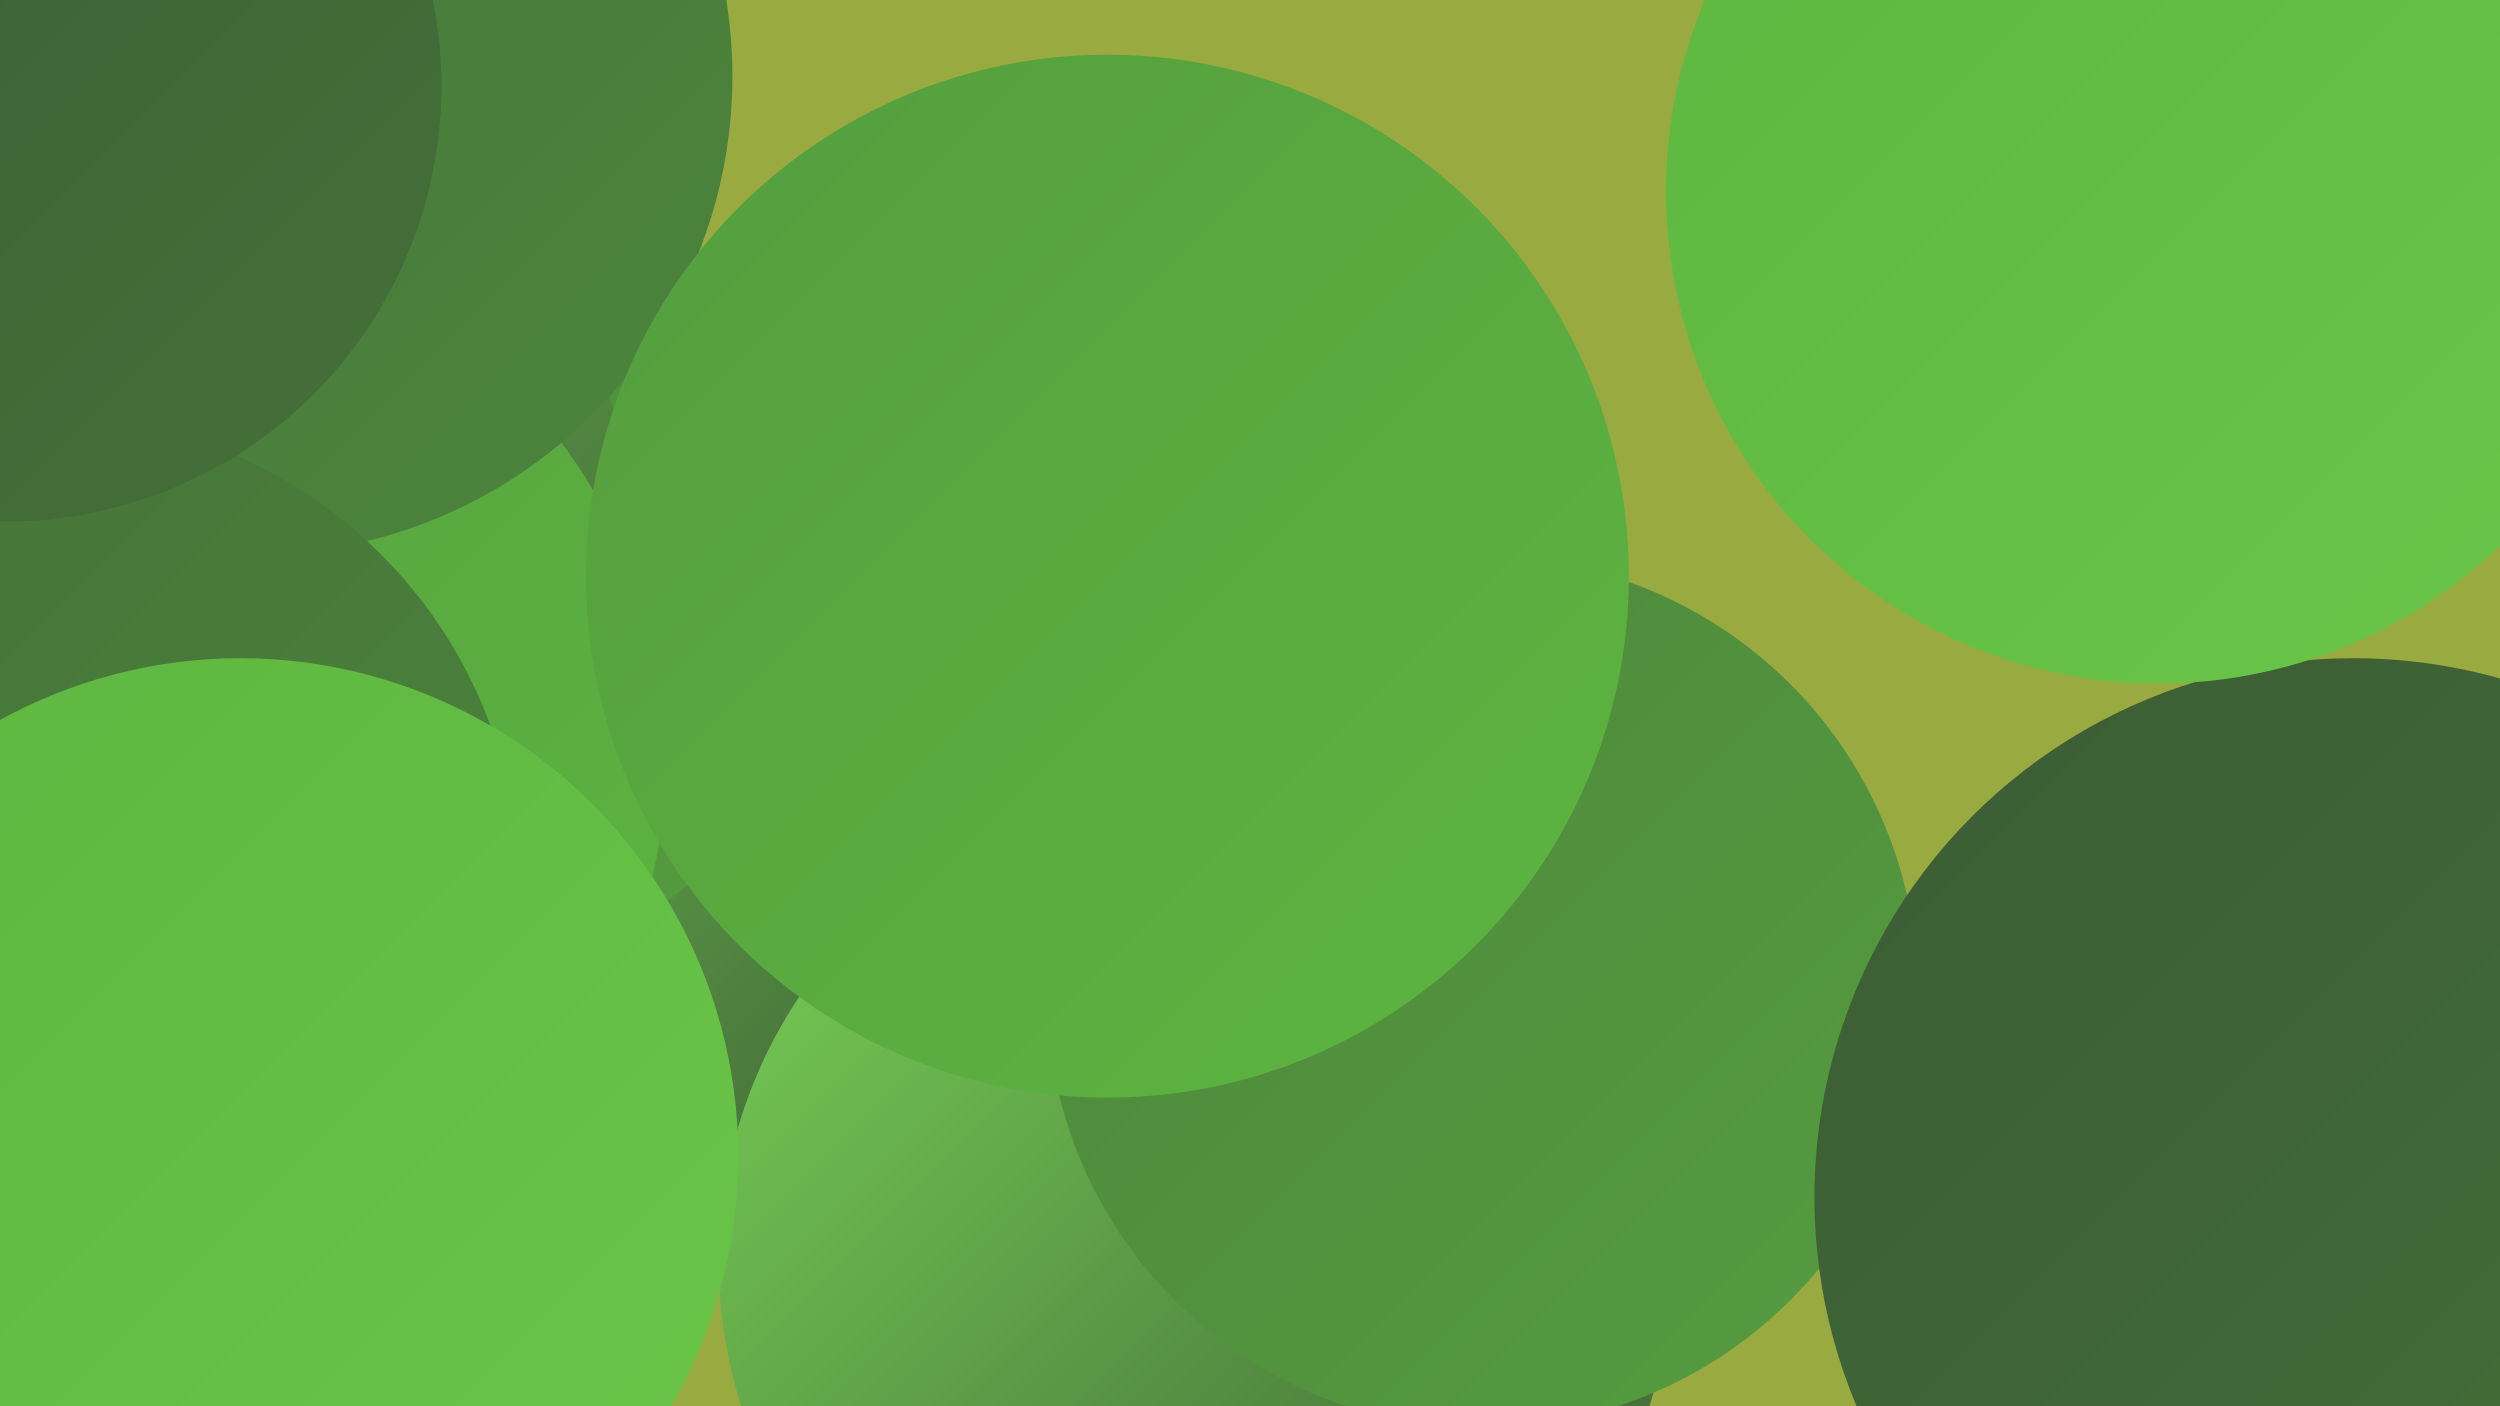 <?xml version="1.0" encoding="UTF-8"?><svg width="1280" height="720" xmlns="http://www.w3.org/2000/svg"><defs><linearGradient id="grad0" x1="0%" y1="0%" x2="100%" y2="100%"><stop offset="0%" style="stop-color:#3b5c34;stop-opacity:1" /><stop offset="100%" style="stop-color:#447139;stop-opacity:1" /></linearGradient><linearGradient id="grad1" x1="0%" y1="0%" x2="100%" y2="100%"><stop offset="0%" style="stop-color:#447139;stop-opacity:1" /><stop offset="100%" style="stop-color:#4d863c;stop-opacity:1" /></linearGradient><linearGradient id="grad2" x1="0%" y1="0%" x2="100%" y2="100%"><stop offset="0%" style="stop-color:#4d863c;stop-opacity:1" /><stop offset="100%" style="stop-color:#559d3f;stop-opacity:1" /></linearGradient><linearGradient id="grad3" x1="0%" y1="0%" x2="100%" y2="100%"><stop offset="0%" style="stop-color:#559d3f;stop-opacity:1" /><stop offset="100%" style="stop-color:#5db640;stop-opacity:1" /></linearGradient><linearGradient id="grad4" x1="0%" y1="0%" x2="100%" y2="100%"><stop offset="0%" style="stop-color:#5db640;stop-opacity:1" /><stop offset="100%" style="stop-color:#6ac649;stop-opacity:1" /></linearGradient><linearGradient id="grad5" x1="0%" y1="0%" x2="100%" y2="100%"><stop offset="0%" style="stop-color:#6ac649;stop-opacity:1" /><stop offset="100%" style="stop-color:#79d257;stop-opacity:1" /></linearGradient><linearGradient id="grad6" x1="0%" y1="0%" x2="100%" y2="100%"><stop offset="0%" style="stop-color:#79d257;stop-opacity:1" /><stop offset="100%" style="stop-color:#3b5c34;stop-opacity:1" /></linearGradient></defs><rect width="1280" height="720" fill="#99aa40" /><circle cx="7" cy="588" r="271" fill="url(#grad1)" /><circle cx="81" cy="668" r="229" fill="url(#grad0)" /><circle cx="531" cy="364" r="205" fill="url(#grad4)" /><circle cx="350" cy="386" r="259" fill="url(#grad6)" /><circle cx="118" cy="423" r="249" fill="url(#grad4)" /><circle cx="700" cy="484" r="185" fill="url(#grad4)" /><circle cx="280" cy="425" r="238" fill="url(#grad6)" /><circle cx="612" cy="646" r="244" fill="url(#grad6)" /><circle cx="219" cy="297" r="205" fill="url(#grad2)" /><circle cx="114" cy="617" r="236" fill="url(#grad5)" /><circle cx="47" cy="290" r="279" fill="url(#grad6)" /><circle cx="71" cy="388" r="270" fill="url(#grad3)" /><circle cx="130" cy="39" r="245" fill="url(#grad1)" /><circle cx="24" cy="455" r="242" fill="url(#grad1)" /><circle cx="759" cy="508" r="223" fill="url(#grad2)" /><circle cx="567" cy="295" r="267" fill="url(#grad3)" /><circle cx="1205" cy="613" r="276" fill="url(#grad0)" /><circle cx="1105" cy="98" r="252" fill="url(#grad4)" /><circle cx="3" cy="44" r="223" fill="url(#grad0)" /><circle cx="123" cy="592" r="255" fill="url(#grad4)" /></svg>